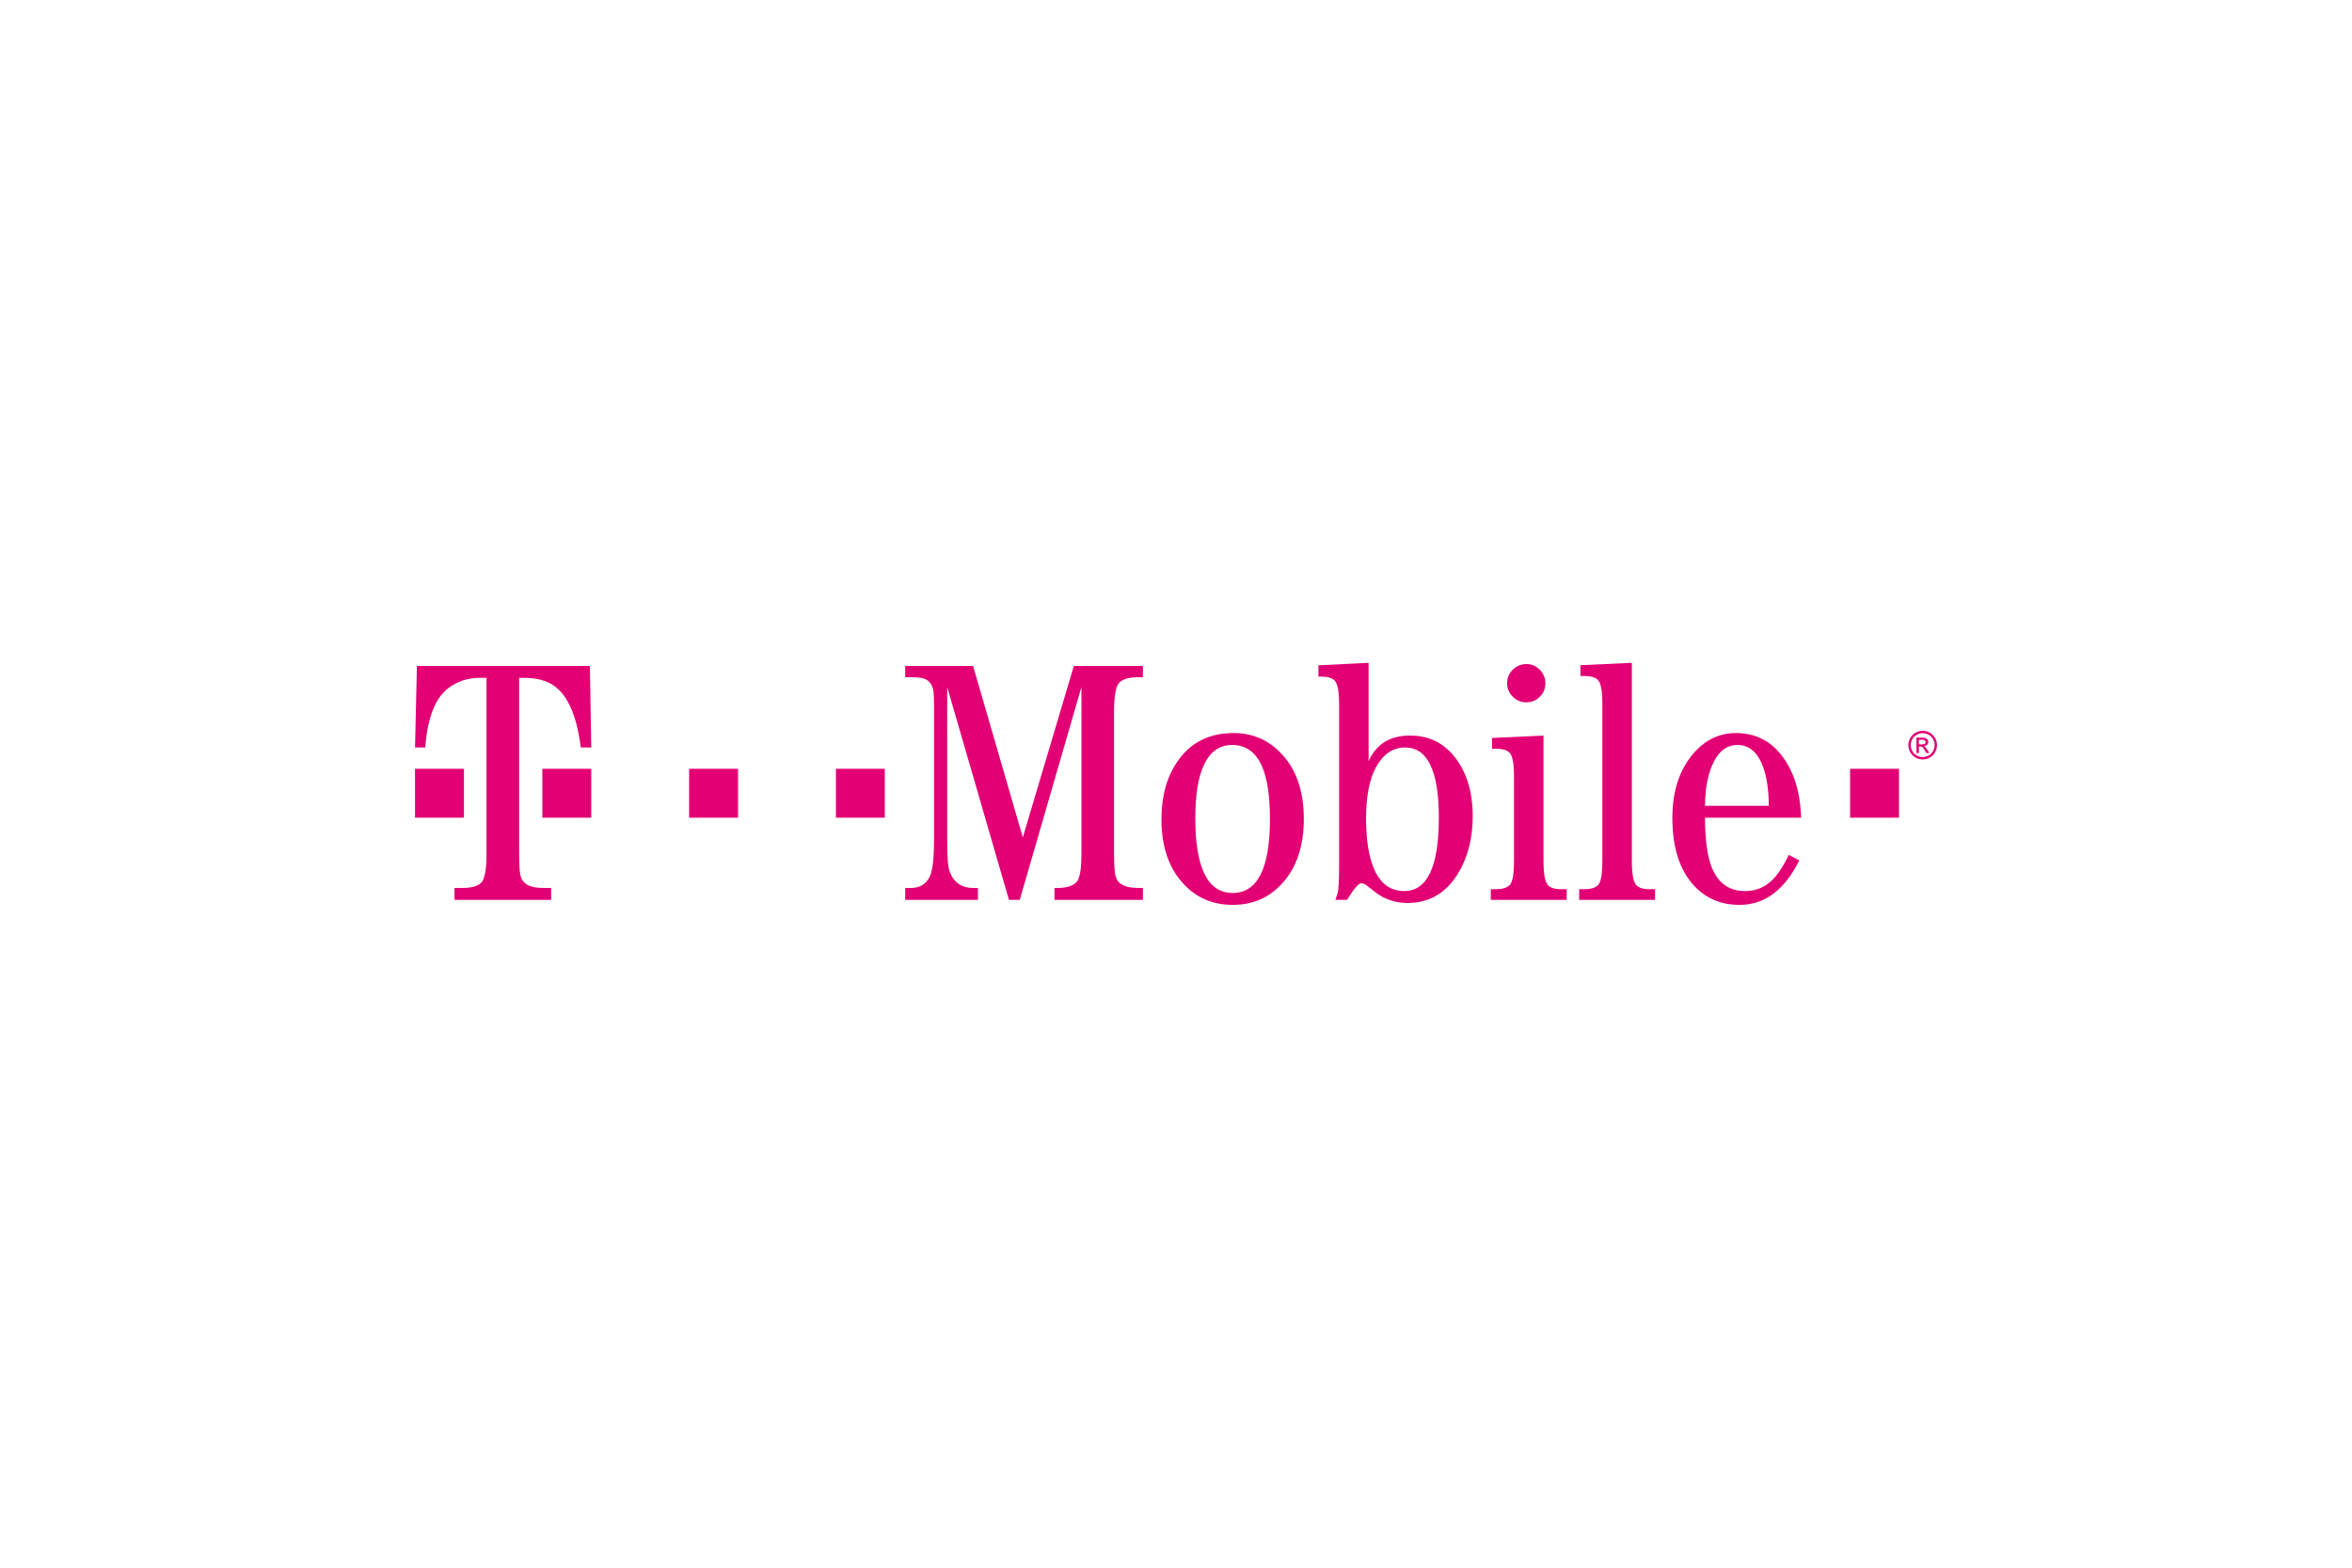 <?xml version="1.0" encoding="UTF-8"?>
<svg id="Layer_2" data-name="Layer 2" xmlns="http://www.w3.org/2000/svg" viewBox="0 0 600 400">
  <path d="m132.433,172.959v44.863c0,3.246.162,5.248.48,6.0.582,1.825,2.444,2.737,5.586,2.737h2.095v3.04h-24.642v-3.04h2.097c2.266,0,3.843-.454,4.732-1.367.887-.911,1.331-3.37,1.331-7.37v-44.863h-1.832c-2.88,0-5.471.837-7.767,2.506-3.463,2.536-5.471,7.622-6.023,15.253h-2.617l.48-20.8h44.13l.35,20.8h-2.666c-1.11-8.758-3.73-14.216-7.867-16.377-1.781-.92-3.95-1.383-6.513-1.383h-1.354Z" fill="#e20074" fill-rule="evenodd"/>
  <polygon points="105.87 208.639 105.87 196.159 118.35 196.159 118.35 208.639 105.87 208.639 105.87 208.639" fill="#e20074" fill-rule="evenodd"/>
  <polygon points="138.352 208.639 138.352 196.159 150.834 196.159 150.834 208.639 138.352 208.639 138.352 208.639" fill="#e20074" fill-rule="evenodd"/>
  <polygon points="175.794 208.639 175.794 196.159 188.276 196.159 188.276 208.639 175.794 208.639 175.794 208.639" fill="#e20074" fill-rule="evenodd"/>
  <polygon points="213.235 208.639 213.235 196.159 225.717 196.159 225.717 208.639 213.235 208.639 213.235 208.639" fill="#e20074" fill-rule="evenodd"/>
  <path d="m260.139,229.599h-2.753l-15.749-54.286v39.036c0,3.983.16,6.499.482,7.542.931,3.114,2.99,4.668,6.175,4.668h1.182v3.04h-18.559v-3.04h1.454c2.234,0,3.82-.925,4.761-2.787.763-1.511,1.144-4.644,1.144-9.411v-34.463c0-2.059-.089-3.424-.264-4.095-.352-1.392-1.13-2.277-2.337-2.657-.702-.23-1.733-.349-3.085-.349h-1.673v-2.88h17.319l12.691,43.748,13.013-43.748h17.619v2.88h-1.191c-2.323,0-3.933.459-4.827,1.373-.894.916-1.344,3.378-1.344,7.386v36.246c0,3.225.162,5.23.486,6.013.559,1.83,2.452,2.744,5.685,2.744h1.191v3.04h-22.561v-3.04h.789c2.304,0,3.928-.507,4.864-1.527.816-.902,1.226-3.314,1.226-7.241v-42.487l-15.737,54.294h0Z" fill="#e20074" fill-rule="evenodd"/>
  <path d="m321.889,195.43c1.385,3.074,2.078,7.586,2.078,13.531,0,12.588-3.167,18.881-9.497,18.881-6.365,0-9.543-6.351-9.543-19.055,0-5.803.692-10.252,2.076-13.357,1.59-3.565,4.02-5.35,7.289-5.35,3.475,0,6.007,1.785,7.597,5.35h0Zm-21.133-1.683c-2.982,4.037-4.469,9.137-4.469,15.303,0,6.255,1.518,11.327,4.556,15.211,3.446,4.416,7.986,6.621,13.627,6.621,5.606,0,10.135-2.205,13.579-6.621,3.041-3.884,4.558-8.983,4.558-15.299,0-6.341-1.517-11.441-4.558-15.303-3.474-4.412-7.929-6.62-13.363-6.62-5.988,0-10.631,2.238-13.93,6.708h0Z" fill="#e20074" fill-rule="evenodd"/>
  <path d="m367.051,208.625c0,12.489-2.942,18.734-8.822,18.734-3.393,0-5.899-1.744-7.52-5.239-1.48-3.173-2.217-7.596-2.217-13.278,0-5.735.866-10.146,2.607-13.233,1.827-3.258,4.275-4.891,7.346-4.891,5.736,0,8.606,5.972,8.606,17.906h0Zm-17.919-39.506l-12.8.64v2.878h.665c1.684,0,2.853.35,3.504,1.05.741.787,1.11,2.816,1.11,6.08v40.997c0,4.025-.142,6.46-.426,7.304-.159.468-.334.977-.522,1.531h2.97c1.746-2.828,2.955-4.244,3.626-4.244.432,0,.944.229,1.529.683,1.542,1.226,2.532,1.983,2.969,2.266,2.212,1.396,4.643,2.096,7.292,2.096,5.448,0,9.7-2.432,12.757-7.301,2.59-4.141,3.888-9.083,3.888-14.82,0-6.719-1.791-12.069-5.367-16.038-2.761-3.04-6.308-4.561-10.64-4.561-5.088,0-8.607,2.172-10.554,6.525v-25.088h0Z" fill="#e20074" fill-rule="evenodd"/>
  <path d="m393.747,187.681v31.912c0,3.307.359,5.371,1.079,6.19.634.734,1.77,1.097,3.416,1.097h1.427v2.72h-19.362v-2.72h1.425c1.643,0,2.804-.387,3.481-1.162.674-.773,1.014-2.817,1.014-6.126v-21.35c0-3.308-.367-5.357-1.103-6.149-.646-.7-1.807-1.052-3.481-1.052h-1.014v-2.752l13.119-.607h0Zm-4.312-18.242c1.303,0,2.429.488,3.376,1.46.944.976,1.416,2.115,1.416,3.42,0,1.363-.472,2.52-1.416,3.465-.948.945-2.099,1.415-3.466,1.415-1.337,0-2.485-.477-3.442-1.437-.959-.959-1.438-2.106-1.438-3.443,0-1.365.485-2.519,1.461-3.464.972-.945,2.143-1.416,3.508-1.416h0Z" fill="#e20074" fill-rule="evenodd"/>
  <path d="m416.292,169.119v50.476c0,3.308.359,5.369,1.077,6.188.632.734,1.769,1.097,3.414,1.097h1.425v2.72h-19.36v-2.72h1.424c1.643,0,2.802-.387,3.482-1.162.674-.773,1.015-2.817,1.015-6.124v-39.956c0-3.248-.367-5.284-1.102-6.103-.649-.702-1.809-1.054-3.483-1.054h-1.015v-2.751l13.122-.61h0Z" fill="#e20074" fill-rule="evenodd"/>
  <path d="m434.944,205.598c.031-2.993.338-5.556.925-7.691,1.442-5.219,3.893-7.828,7.365-7.828,3.054,0,5.259,1.943,6.612,5.825.911,2.64,1.367,5.87,1.367,9.694h-16.269Zm21.78-9.271c-3.091-6.189-7.714-9.289-13.868-9.289-4.144,0-7.686,1.654-10.633,4.957-3.734,4.179-5.598,9.747-5.598,16.703,0,7.57,1.864,13.358,5.598,17.361,3.006,3.214,6.857,4.823,11.552,4.823,6.388,0,11.461-3.78,15.227-11.344l-2.674-1.4c-1.139,2.361-2.28,4.21-3.418,5.55-2.074,2.448-4.66,3.671-7.754,3.671-3.975,0-6.778-1.958-8.413-5.874-1.171-2.776-1.768-7.057-1.798-12.847h24.534c-.173-4.877-1.093-8.982-2.754-12.312h0Z" fill="#e20074" fill-rule="evenodd"/>
  <polygon points="471.962 208.639 471.962 196.159 484.439 196.159 484.439 208.639 471.962 208.639 471.962 208.639" fill="#e20074" fill-rule="evenodd"/>
  <path d="m490.48,186.47c.613,0,1.212.157,1.796.472s1.039.765,1.365,1.351.489,1.197.489,1.832c0,.629-.161,1.234-.482,1.815s-.771,1.032-1.351,1.353-1.185.482-1.818.482-1.238-.161-1.818-.482-1.03-.772-1.353-1.353-.484-1.186-.484-1.815c0-.636.164-1.247.491-1.832s.783-1.036,1.368-1.351,1.183-.472,1.796-.472Zm0,.605c-.513,0-1.013.132-1.498.395s-.866.639-1.14,1.128c-.274.489-.411.998-.411,1.527,0,.526.135,1.03.404,1.513s.646.859,1.13,1.128c.484.27.989.404,1.515.404s1.031-.135,1.515-.404c.484-.27.86-.645,1.128-1.128s.402-.987.402-1.513c0-.529-.136-1.038-.409-1.527s-.653-.865-1.14-1.128-.986-.395-1.496-.395Zm-1.602,5.069v-3.931h1.351c.462,0,.796.036,1.002.109s.371.199.494.38.184.373.184.576c0,.287-.102.537-.307.75s-.477.332-.816.358c.139.058.25.128.334.208.158.155.352.415.581.779l.479.77h-.775l-.349-.62c-.274-.487-.495-.792-.663-.915-.116-.09-.286-.136-.508-.136h-.373v1.67h-.634Zm.634-2.212h.77c.368,0,.619-.055.753-.165s.201-.255.201-.436c0-.116-.032-.22-.097-.312s-.154-.161-.269-.206-.327-.068-.637-.068h-.721v1.186Z" fill="#e20074"/>
</svg>